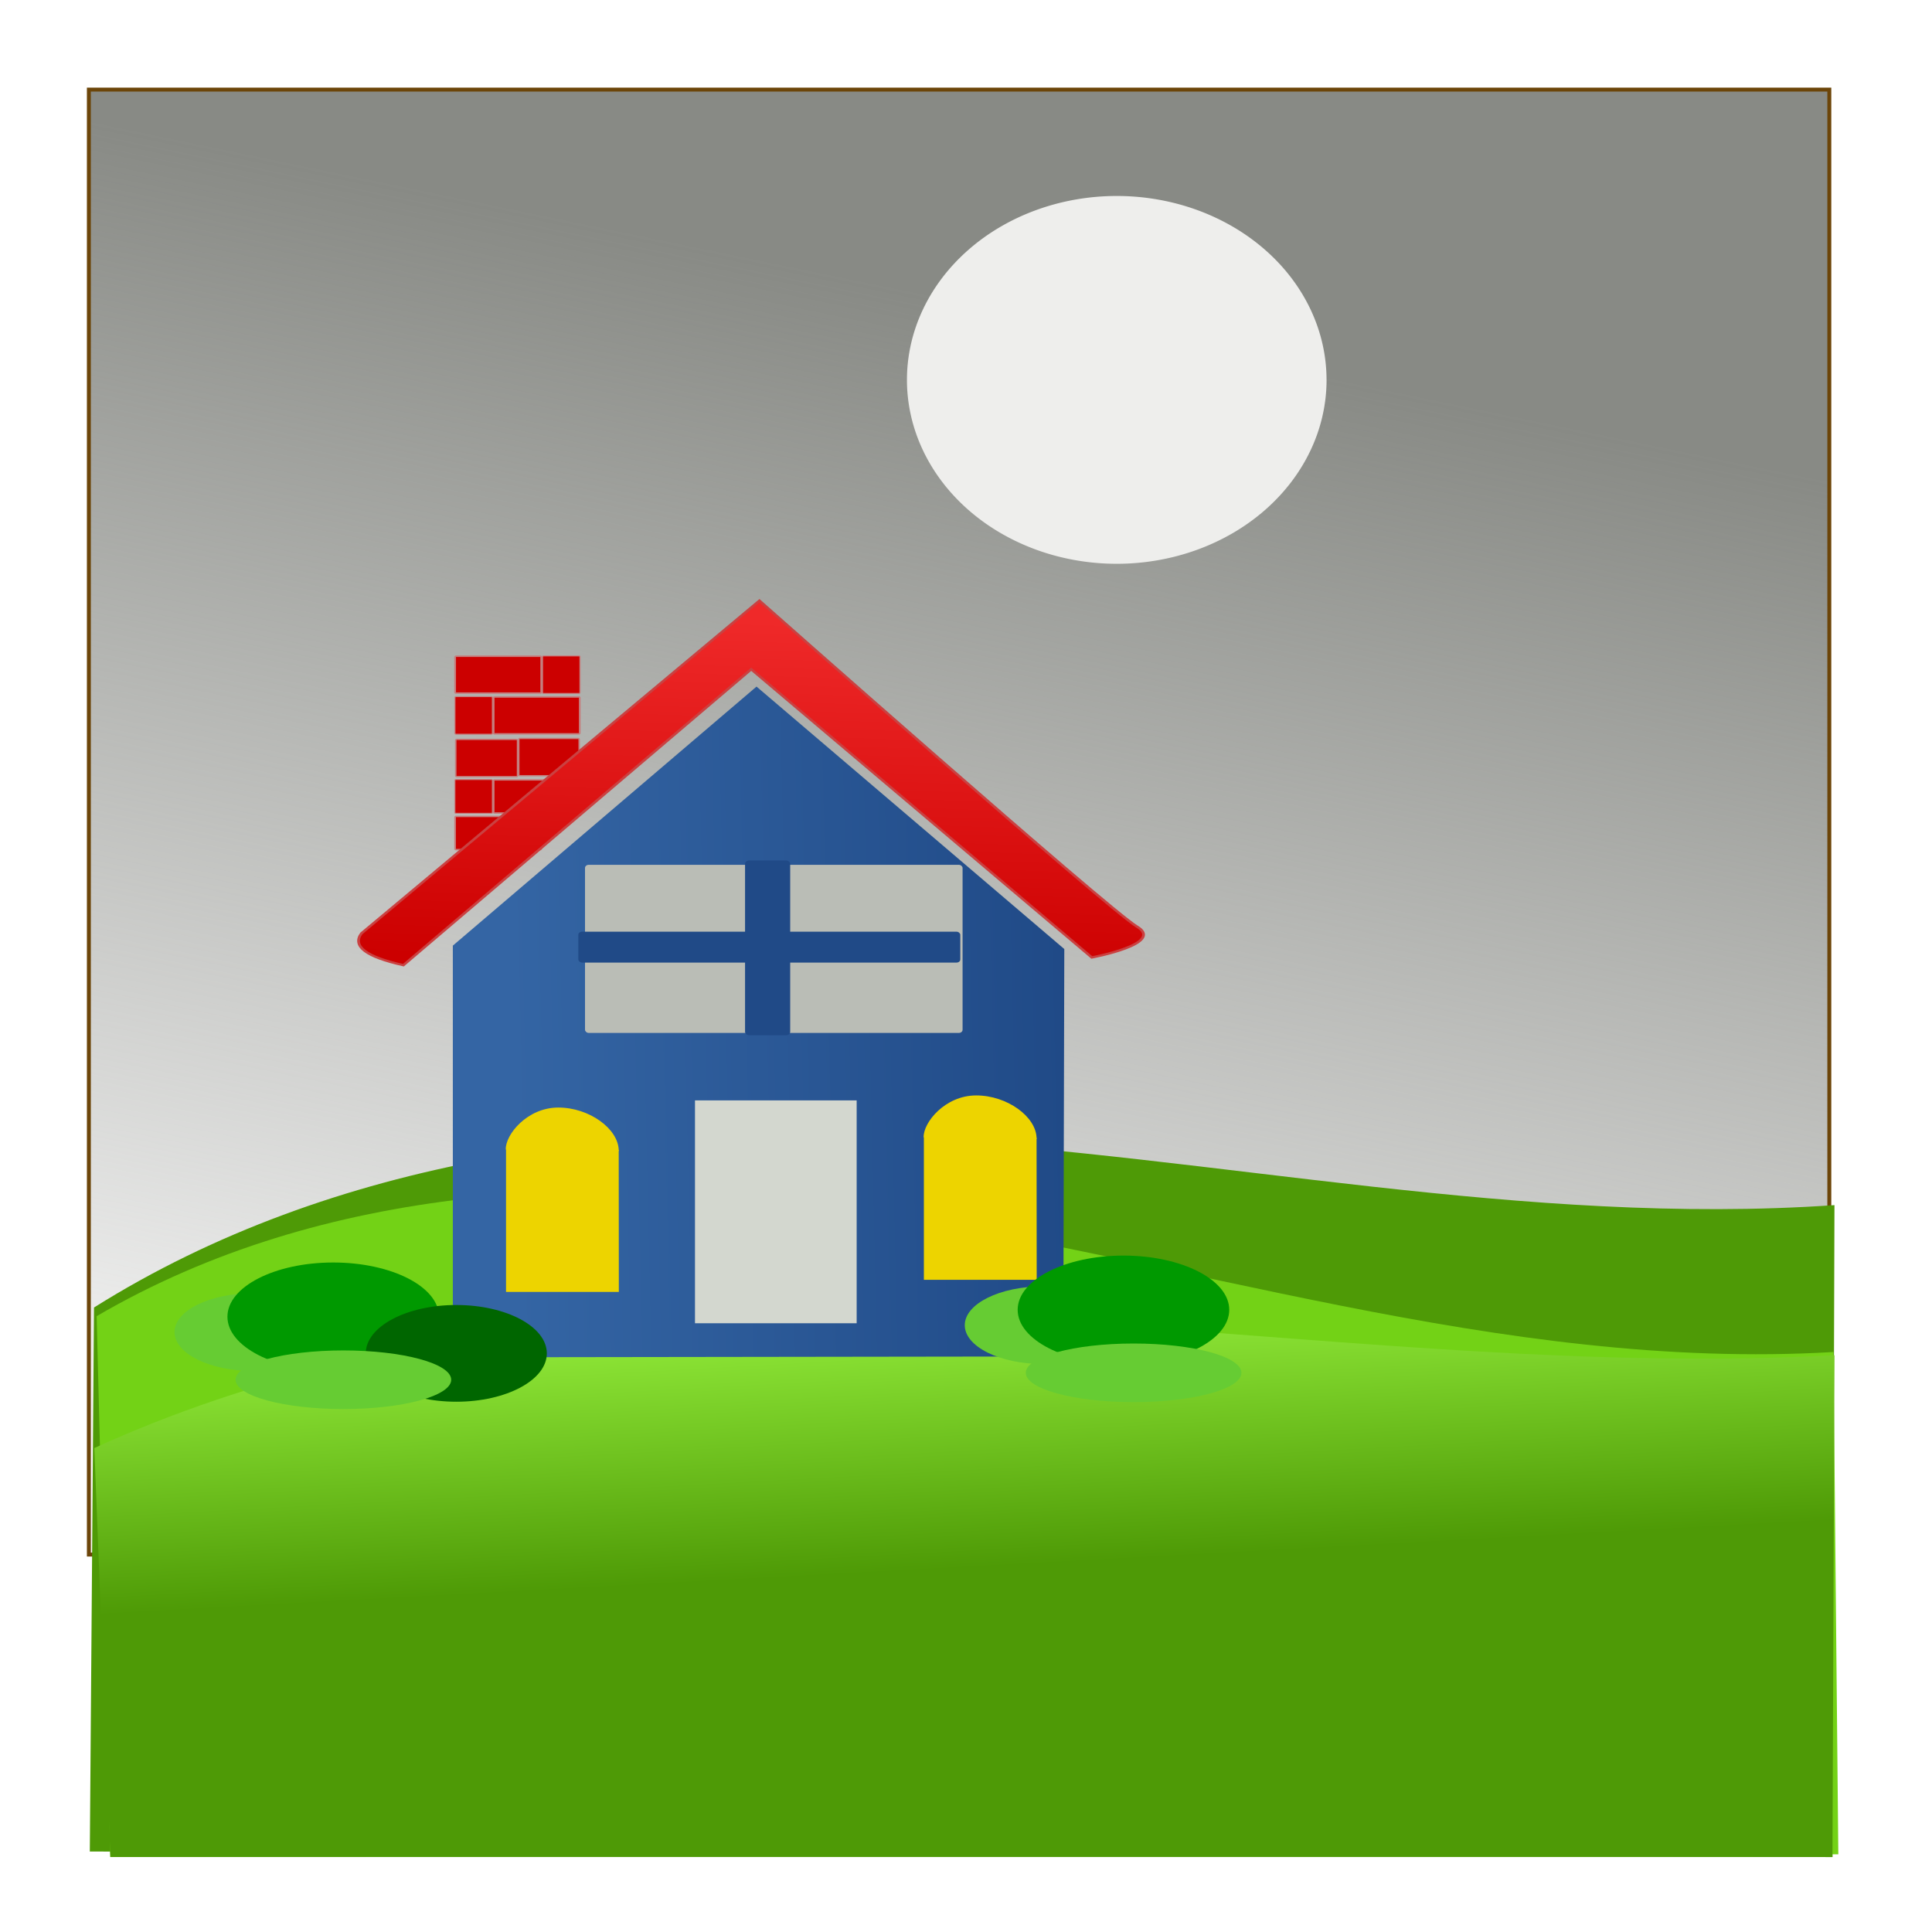 <svg xmlns="http://www.w3.org/2000/svg" viewBox="0 0 80 80"><defs><linearGradient id="b" y2="335.8" gradientUnits="userSpaceOnUse" x2="187.27" gradientTransform="matrix(.123 0 0 .116 1.05 426.85)" y1="253.37" x1="182.52"><stop offset="0" stop-color="#8ae234"/><stop offset="1" stop-color="#4e9a06"/></linearGradient><linearGradient id="e" y2="506.84" gradientUnits="userSpaceOnUse" x2="378.09" y1="510.69" x1="176.72"><stop offset="0" stop-color="#3465a4"/><stop offset="1" stop-color="#204a87"/></linearGradient><linearGradient id="f" y2="482.75" gradientUnits="userSpaceOnUse" x2="264.16" y1="332.48" x1="270.36"><stop offset="0" stop-color="#ef2929"/><stop offset="1" stop-color="#c00"/></linearGradient><linearGradient id="a" y2="281.43" gradientUnits="userSpaceOnUse" x2="126.6" gradientTransform="matrix(.973 0 0 .924 -119.62 204.32)" y1="220" x1="140"><stop offset="0" stop-color="#888a85"/><stop offset="1" stop-color="#888a85" stop-opacity="0"/></linearGradient><filter id="d" height="1" width="1" color-interpolation-filters="sRGB" y="0" x="0"><feConvolveMatrix divisor="1" kernelMatrix="0 -0.3 0 -0.3 2.2 -0.3 0 -0.3 0" targetY="1" order="3 3" result="result1" targetX="1" in="SourceGraphic"/><feBlend result="result2" in2="SourceGraphic"/></filter><filter id="c" color-interpolation-filters="sRGB"><feGaussianBlur stdDeviation="1.5" result="result6"/><feComposite operator="atop" result="result8" in2="result6" in="SourceGraphic"/><feComposite operator="atop" result="result9" in2="SourceAlpha" in="result8"/></filter></defs><path d="M3.68 403.71h72.068v60.661H3.68V403.71z" stroke="#6c4509" stroke-linecap="square" stroke-width=".163" fill="url(#a)" transform="translate(0 -400)"/><path d="M3.894 54.14c9.924-6.23 22.188-7.812 33.83-6.977 12.758.723 25.404 3.624 38.237 2.739l-.083 26.996-72.159-.231.174-22.527z" fill="#4e9a06"/><path d="M4.002 54.5c9.37-5.477 20.879-6.034 31.476-4.355 13.475 1.89 26.652 6.65 40.44 5.839l.203 20.798-71.553.115-.566-22.4z" fill="#73d216"/><path d="M3.906 459.96c13.144-5.989 28.109-6.13 42.343-5.064 9.886.666 19.789 1.749 29.713 1.223l-.084 20.774H4.569l-.663-16.93z" fill="url(#b)" transform="translate(0 -400)"/><g transform="matrix(.973 0 0 .924 -130.58 -196.69)" filter="url(#c)"><path d="M155.68 473.63v179.13l222.04-.373.373-177.26-111.95-114.19-110.46 112.7z" transform="matrix(.117 0 0 .103 135.26 206.46)" filter="url(#d)" fill="url(#e)"/><rect ry="1.346" transform="matrix(.117 0 0 .103 135.26 206.46)" height="73.143" width="137.33" y="438.48" x="203.76" fill-rule="evenodd" filter="url(#d)" fill="#babdb6"/><g transform="matrix(.117 0 0 .107 134.22 205.15)" filter="url(#d)" stroke="#c57e7e" fill="#c00" stroke-linejoin="round" fill-rule="evenodd" stroke-linecap="round"><rect ry=".395" height="15.473" width="31.332" y="346.96" x="165.4" stroke-width=".639"/><rect transform="scale(-1 1)" ry=".402" height="15.739" width="13.667" y="346.83" x="-210.83" stroke-width=".426"/><rect transform="scale(-1 1)" ry=".395" height="15.473" width="31.332" y="364.02" x="-210.74" stroke-width=".639"/><rect ry=".402" height="15.739" width="13.667" y="363.89" x="165.32" stroke-width=".426"/><rect ry=".398" transform="scale(-1 1)" height="15.6" width="21.988" y="381.41" x="-210.53" stroke-width=".537"/><rect ry=".398" height="15.592" width="22.488" y="381.81" x="165.62" stroke-width=".543"/><rect transform="scale(1 -1)" ry=".355" height="13.902" width="31.347" y="-427.97" x="165.39" stroke-width=".606"/><rect ry=".355" transform="scale(-1)" height="13.902" width="31.347" y="-412.65" x="-210.76" stroke-width=".606"/><rect transform="scale(1 -1)" ry=".361" height="14.141" width="13.673" y="-412.77" x="165.31" stroke-width=".403"/></g><path d="M122.4 468.34c-3.397 5.602 1.78 10.196 15.3 13.808l126.51-128.75 123.89 125.39s26.869-5.97 16.42-13.434c-10.44-7.47-137.32-141.81-137.32-141.81l-144.79 144.79z" transform="matrix(.117 0 0 .103 135.26 206.46)" filter="url(#d)" stroke="#ca4141" stroke-linecap="round" fill="url(#f)"/><rect ry="0" transform="matrix(.117 0 0 .093 135.26 211.98)" height="107.39" width="58.808" y="539.79" x="243.76" fill-rule="evenodd" filter="url(#d)" fill="#d3d7cf"/><rect ry="1.491" transform="matrix(.117 0 0 .103 135.26 206.46)" height="76.053" width="16.42" y="436.59" x="261.97" fill-rule="evenodd" filter="url(#d)" fill="#204a87"/><rect ry="1.346" transform="matrix(.117 0 0 .103 135.26 206.46)" height="13.434" width="138.93" y="467.58" x="201.33" fill-rule="evenodd" filter="url(#d)" fill="#204a87"/><path d="M194.04 544.09c-11.336 0-19.287 11.827-19.101 18.229.01.373.05-.269.078.099l.013-.047v61.938h41.031l-.046-61.523c.25-1.07.013 1.083.002-.047-.094-9.34-10.642-18.649-21.977-18.649zM346.03 538.82c-11.336 0-19.287 11.827-19.101 18.229.01.373.05-.269.078.099l.013-.047v61.938h41.031l-.046-61.523c.25-1.07.013 1.083.002-.047-.094-9.34-10.642-18.649-21.977-18.649z" transform="matrix(.117 0 0 .103 135.26 206.46)" fill-rule="evenodd" filter="url(#d)" fill="#edd400"/><path d="M-922.5 438.86c0 43.693-51.46 79.114-114.94 79.114-63.479 0-114.94-35.42-114.94-79.114 0-43.693 51.46-79.114 114.94-79.114 63.479 0 114.94 35.42 114.94 79.114z" transform="matrix(.029 0 0 .022 175.05 262.91)" fill-rule="evenodd" filter="url(#d)" fill="#6c3"/><path d="M-764.27 407.51c0 61.006-69.504 110.46-155.24 110.46-85.738 0-155.24-49.455-155.24-110.46 0-61.006 69.504-110.46 155.24-110.46 85.738 0 155.24 49.455 155.24 110.46z" transform="matrix(.029 0 0 .022 175.05 262.91)" fill-rule="evenodd" filter="url(#d)" fill="#090"/><path d="M-606.04 482.15c0 54.411-59.48 98.519-132.85 98.519-73.372 0-132.85-44.108-132.85-98.519s59.48-98.519 132.85-98.519c73.372 0 132.85 44.108 132.85 98.519z" transform="matrix(.029 0 0 .022 175.05 262.91)" fill-rule="evenodd" filter="url(#d)" fill="#060"/><path d="M-746.36 535.88c0 32.976-70.841 59.708-158.23 59.708-87.387 0-158.23-26.732-158.23-59.708s70.841-59.708 158.23-59.708c87.387 0 158.23 26.732 158.23 59.708z" transform="matrix(.029 0 0 .022 175.05 262.91)" fill-rule="evenodd" filter="url(#d)" fill="#6c3"/><path d="M-922.5 438.86c0 43.693-51.46 79.114-114.94 79.114-63.479 0-114.94-35.42-114.94-79.114 0-43.693 51.46-79.114 114.94-79.114 63.479 0 114.94 35.42 114.94 79.114z" transform="matrix(.029 0 0 .022 208.68 262.6)" fill-rule="evenodd" filter="url(#d)" fill="#6c3"/><path d="M-764.27 407.51c0 61.006-69.504 110.46-155.24 110.46-85.738 0-155.24-49.455-155.24-110.46 0-61.006 69.504-110.46 155.24-110.46 85.738 0 155.24 49.455 155.24 110.46z" transform="matrix(.029 0 0 .022 208.68 262.6)" fill-rule="evenodd" filter="url(#d)" fill="#090"/><path d="M-746.36 535.88c0 32.976-70.841 59.708-158.23 59.708-87.387 0-158.23-26.732-158.23-59.708s70.841-59.708 158.23-59.708c87.387 0 158.23 26.732 158.23 59.708z" transform="matrix(.029 0 0 .022 208.68 262.6)" fill-rule="evenodd" filter="url(#d)" fill="#6c3"/></g><path d="M54.93 15.73a8.687 7.615 0 11-17.375 0 8.687 7.615 0 1117.374 0z" fill-rule="evenodd" fill="#eeeeec"/></svg>
